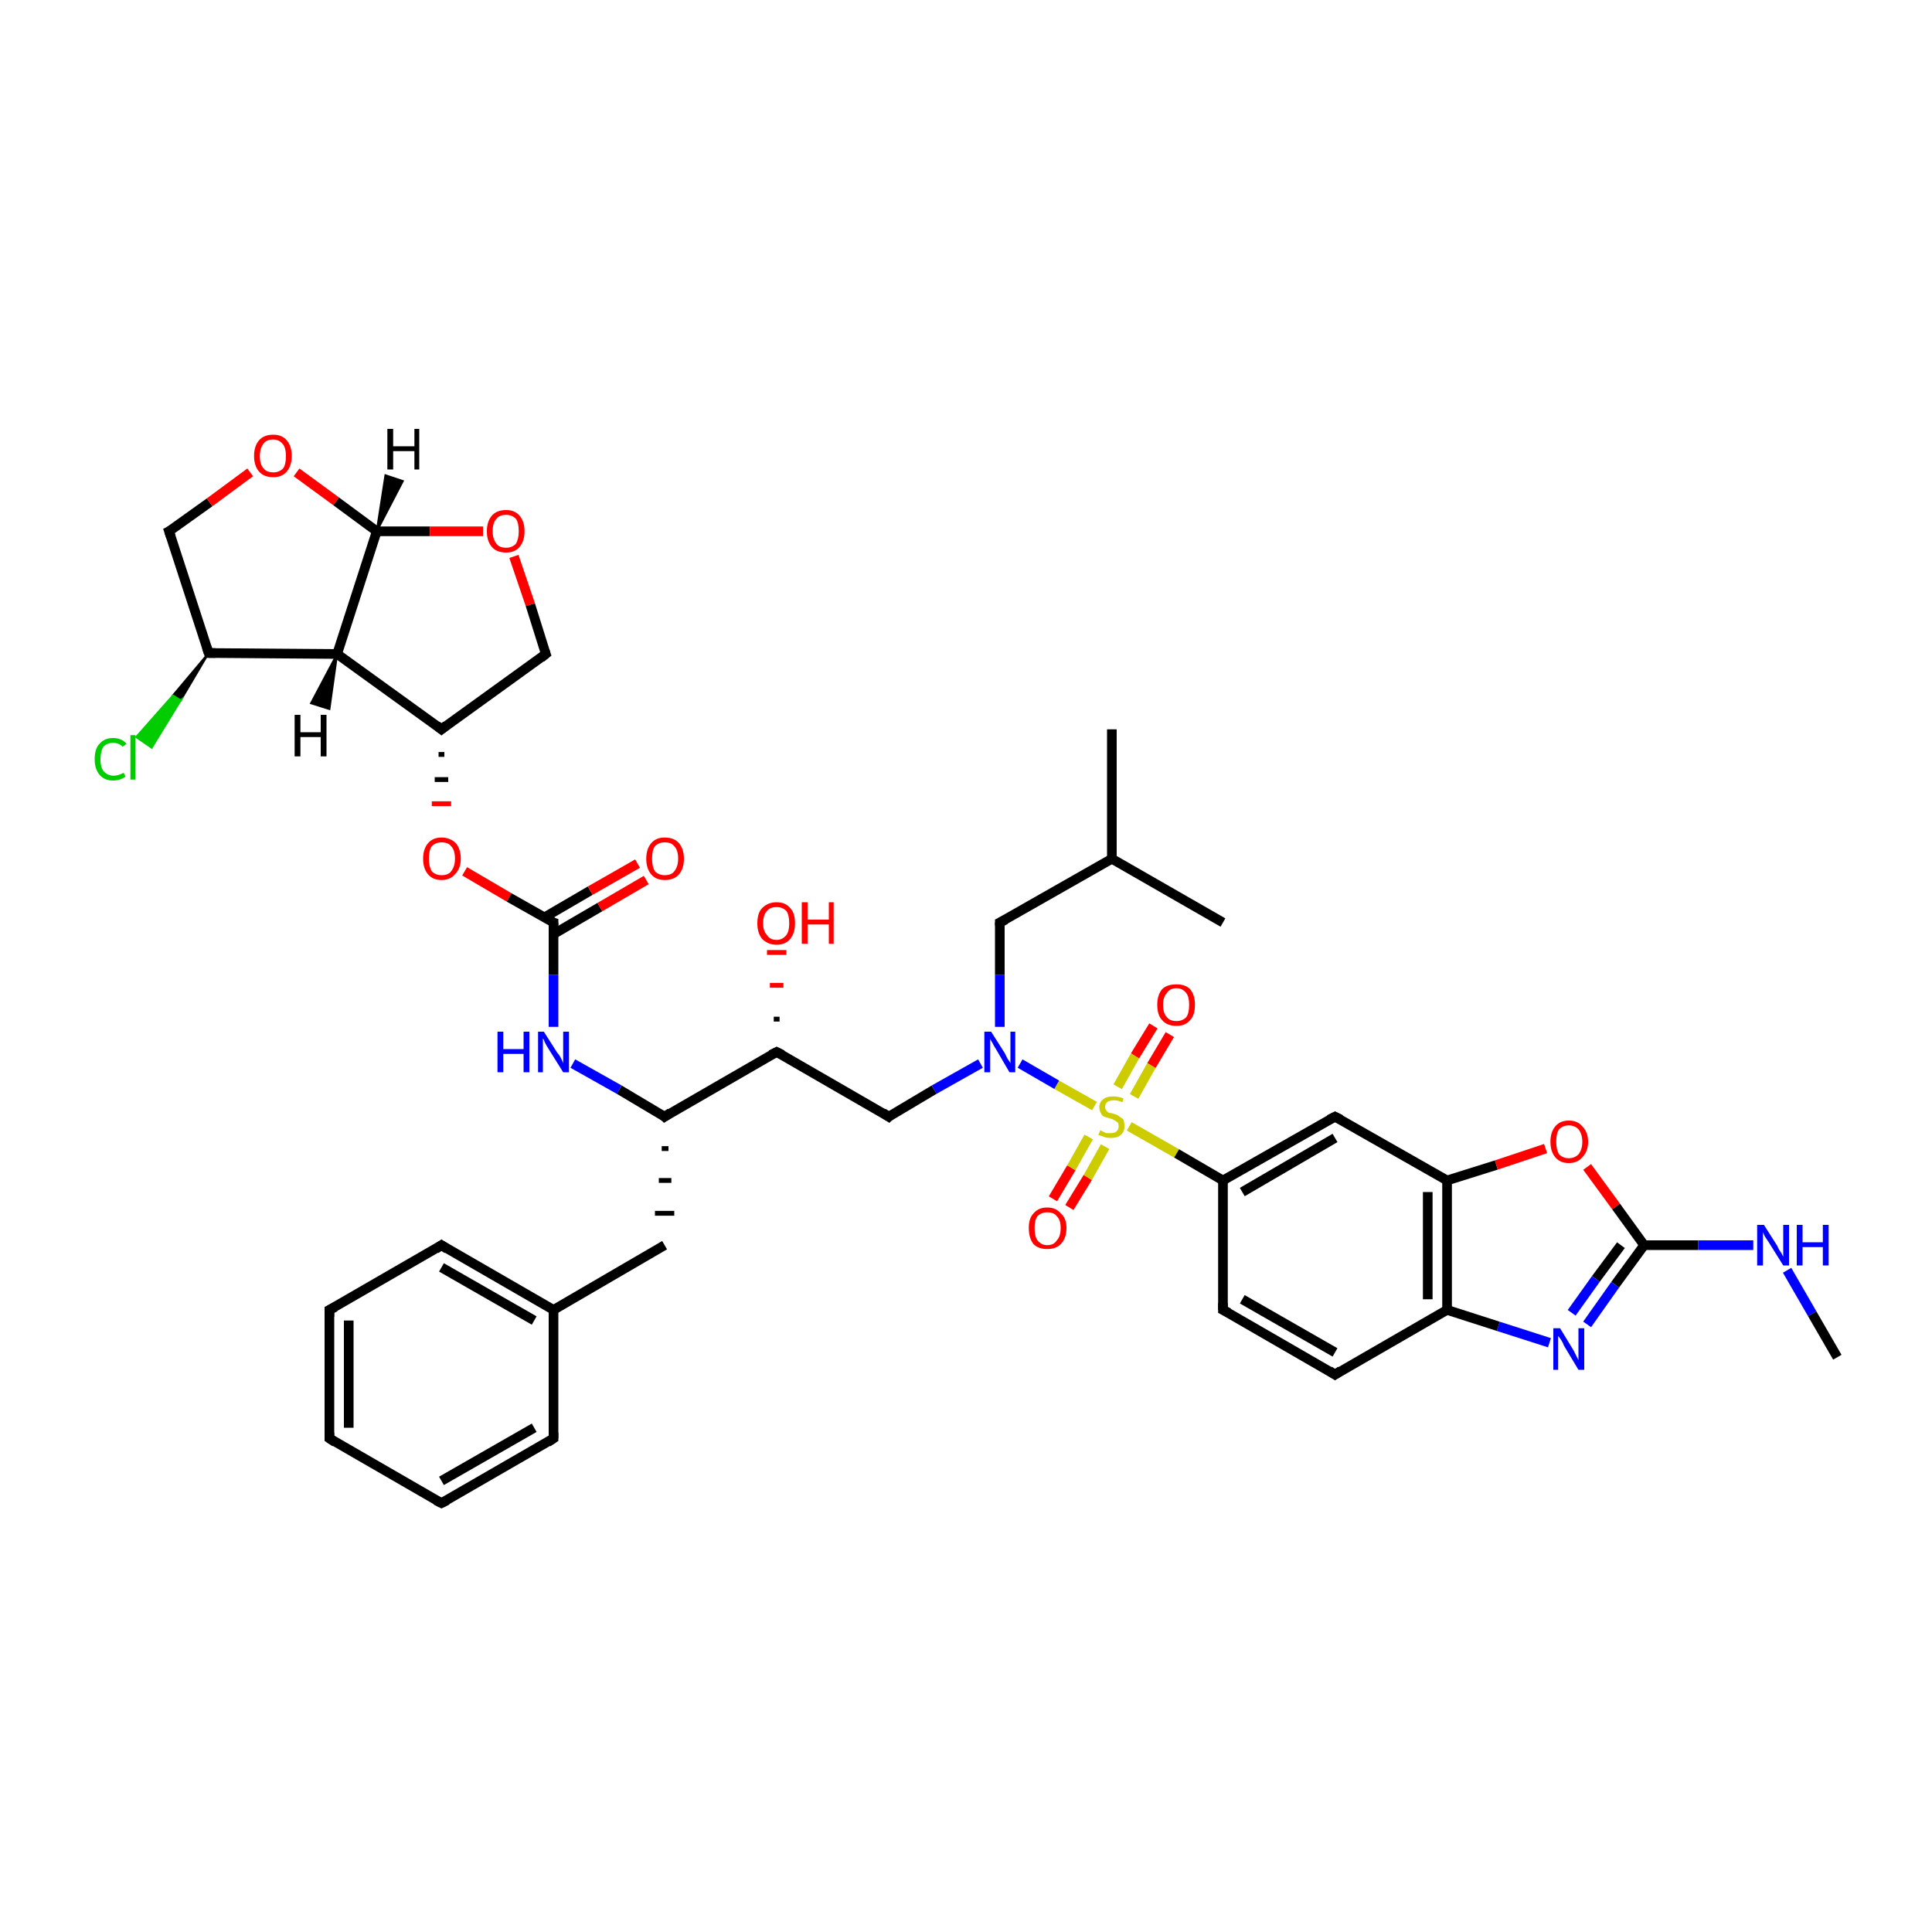 <?xml version='1.0' encoding='iso-8859-1'?>
<svg version='1.1' baseProfile='full'
              xmlns='http://www.w3.org/2000/svg'
                      xmlns:rdkit='http://www.rdkit.org/xml'
                      xmlns:xlink='http://www.w3.org/1999/xlink'
                  xml:space='preserve'
width='200px' height='200px' viewBox='0 0 200 200'>
<!-- END OF HEADER -->
<rect style='opacity:1.0;fill:#FFFFFF;stroke:none' width='200.0' height='200.0' x='0.0' y='0.0'> </rect>
<path class='bond-0 atom-0 atom-1' d='M 34.9,67.7 L 21.6,67.6' style='fill:none;fill-rule:evenodd;stroke:#000000;stroke-width:1.0px;stroke-linecap:butt;stroke-linejoin:miter;stroke-opacity:1' />
<path class='bond-1 atom-0 atom-5' d='M 34.9,67.7 L 39.0,55.0' style='fill:none;fill-rule:evenodd;stroke:#000000;stroke-width:1.0px;stroke-linecap:butt;stroke-linejoin:miter;stroke-opacity:1' />
<path class='bond-2 atom-0 atom-8' d='M 34.9,67.7 L 45.7,75.5' style='fill:none;fill-rule:evenodd;stroke:#000000;stroke-width:1.0px;stroke-linecap:butt;stroke-linejoin:miter;stroke-opacity:1' />
<path class='bond-3 atom-1 atom-2' d='M 21.6,67.6 L 18.7,72.5 L 17.9,72.0 Z' style='fill:#000000;fill-rule:evenodd;fill-opacity:1;stroke:#000000;stroke-width:0.2px;stroke-linecap:butt;stroke-linejoin:miter;stroke-miterlimit:10;stroke-opacity:1;' />
<path class='bond-3 atom-1 atom-2' d='M 18.7,72.5 L 14.1,76.3 L 15.7,77.4 Z' style='fill:#00CC00;fill-rule:evenodd;fill-opacity:1;stroke:#00CC00;stroke-width:0.2px;stroke-linecap:butt;stroke-linejoin:miter;stroke-miterlimit:10;stroke-opacity:1;' />
<path class='bond-3 atom-1 atom-2' d='M 18.7,72.5 L 17.9,72.0 L 14.1,76.3 Z' style='fill:#00CC00;fill-rule:evenodd;fill-opacity:1;stroke:#00CC00;stroke-width:0.2px;stroke-linecap:butt;stroke-linejoin:miter;stroke-miterlimit:10;stroke-opacity:1;' />
<path class='bond-4 atom-1 atom-3' d='M 21.6,67.6 L 17.5,55.0' style='fill:none;fill-rule:evenodd;stroke:#000000;stroke-width:1.0px;stroke-linecap:butt;stroke-linejoin:miter;stroke-opacity:1' />
<path class='bond-5 atom-3 atom-4' d='M 17.5,55.0 L 21.7,52.0' style='fill:none;fill-rule:evenodd;stroke:#000000;stroke-width:1.0px;stroke-linecap:butt;stroke-linejoin:miter;stroke-opacity:1' />
<path class='bond-5 atom-3 atom-4' d='M 21.7,52.0 L 25.9,48.9' style='fill:none;fill-rule:evenodd;stroke:#FF0000;stroke-width:1.0px;stroke-linecap:butt;stroke-linejoin:miter;stroke-opacity:1' />
<path class='bond-6 atom-4 atom-5' d='M 30.7,48.9 L 34.8,51.9' style='fill:none;fill-rule:evenodd;stroke:#FF0000;stroke-width:1.0px;stroke-linecap:butt;stroke-linejoin:miter;stroke-opacity:1' />
<path class='bond-6 atom-4 atom-5' d='M 34.8,51.9 L 39.0,55.0' style='fill:none;fill-rule:evenodd;stroke:#000000;stroke-width:1.0px;stroke-linecap:butt;stroke-linejoin:miter;stroke-opacity:1' />
<path class='bond-7 atom-5 atom-6' d='M 39.0,55.0 L 44.5,55.0' style='fill:none;fill-rule:evenodd;stroke:#000000;stroke-width:1.0px;stroke-linecap:butt;stroke-linejoin:miter;stroke-opacity:1' />
<path class='bond-7 atom-5 atom-6' d='M 44.5,55.0 L 50.0,55.0' style='fill:none;fill-rule:evenodd;stroke:#FF0000;stroke-width:1.0px;stroke-linecap:butt;stroke-linejoin:miter;stroke-opacity:1' />
<path class='bond-8 atom-6 atom-7' d='M 53.2,57.6 L 54.9,62.6' style='fill:none;fill-rule:evenodd;stroke:#FF0000;stroke-width:1.0px;stroke-linecap:butt;stroke-linejoin:miter;stroke-opacity:1' />
<path class='bond-8 atom-6 atom-7' d='M 54.9,62.6 L 56.5,67.7' style='fill:none;fill-rule:evenodd;stroke:#000000;stroke-width:1.0px;stroke-linecap:butt;stroke-linejoin:miter;stroke-opacity:1' />
<path class='bond-9 atom-7 atom-8' d='M 56.5,67.7 L 45.7,75.5' style='fill:none;fill-rule:evenodd;stroke:#000000;stroke-width:1.0px;stroke-linecap:butt;stroke-linejoin:miter;stroke-opacity:1' />
<path class='bond-10 atom-8 atom-9' d='M 45.4,78.1 L 46.0,78.1' style='fill:none;fill-rule:evenodd;stroke:#000000;stroke-width:0.5px;stroke-linecap:butt;stroke-linejoin:miter;stroke-opacity:1' />
<path class='bond-10 atom-8 atom-9' d='M 45.0,80.7 L 46.4,80.7' style='fill:none;fill-rule:evenodd;stroke:#000000;stroke-width:0.5px;stroke-linecap:butt;stroke-linejoin:miter;stroke-opacity:1' />
<path class='bond-10 atom-8 atom-9' d='M 44.7,83.2 L 46.7,83.2' style='fill:none;fill-rule:evenodd;stroke:#FF0000;stroke-width:0.5px;stroke-linecap:butt;stroke-linejoin:miter;stroke-opacity:1' />
<path class='bond-11 atom-9 atom-10' d='M 48.1,90.2 L 52.7,92.9' style='fill:none;fill-rule:evenodd;stroke:#FF0000;stroke-width:1.0px;stroke-linecap:butt;stroke-linejoin:miter;stroke-opacity:1' />
<path class='bond-11 atom-9 atom-10' d='M 52.7,92.9 L 57.3,95.5' style='fill:none;fill-rule:evenodd;stroke:#000000;stroke-width:1.0px;stroke-linecap:butt;stroke-linejoin:miter;stroke-opacity:1' />
<path class='bond-12 atom-10 atom-11' d='M 57.3,96.7 L 62.1,93.9' style='fill:none;fill-rule:evenodd;stroke:#000000;stroke-width:1.0px;stroke-linecap:butt;stroke-linejoin:miter;stroke-opacity:1' />
<path class='bond-12 atom-10 atom-11' d='M 62.1,93.9 L 66.9,91.1' style='fill:none;fill-rule:evenodd;stroke:#FF0000;stroke-width:1.0px;stroke-linecap:butt;stroke-linejoin:miter;stroke-opacity:1' />
<path class='bond-12 atom-10 atom-11' d='M 56.3,95.0 L 61.1,92.2' style='fill:none;fill-rule:evenodd;stroke:#000000;stroke-width:1.0px;stroke-linecap:butt;stroke-linejoin:miter;stroke-opacity:1' />
<path class='bond-12 atom-10 atom-11' d='M 61.1,92.2 L 66.0,89.4' style='fill:none;fill-rule:evenodd;stroke:#FF0000;stroke-width:1.0px;stroke-linecap:butt;stroke-linejoin:miter;stroke-opacity:1' />
<path class='bond-13 atom-10 atom-12' d='M 57.3,95.5 L 57.3,100.9' style='fill:none;fill-rule:evenodd;stroke:#000000;stroke-width:1.0px;stroke-linecap:butt;stroke-linejoin:miter;stroke-opacity:1' />
<path class='bond-13 atom-10 atom-12' d='M 57.3,100.9 L 57.3,106.3' style='fill:none;fill-rule:evenodd;stroke:#0000FF;stroke-width:1.0px;stroke-linecap:butt;stroke-linejoin:miter;stroke-opacity:1' />
<path class='bond-14 atom-12 atom-13' d='M 59.3,110.1 L 64.1,112.8' style='fill:none;fill-rule:evenodd;stroke:#0000FF;stroke-width:1.0px;stroke-linecap:butt;stroke-linejoin:miter;stroke-opacity:1' />
<path class='bond-14 atom-12 atom-13' d='M 64.1,112.8 L 68.8,115.6' style='fill:none;fill-rule:evenodd;stroke:#000000;stroke-width:1.0px;stroke-linecap:butt;stroke-linejoin:miter;stroke-opacity:1' />
<path class='bond-15 atom-13 atom-14' d='M 68.5,118.9 L 69.2,118.9' style='fill:none;fill-rule:evenodd;stroke:#000000;stroke-width:0.5px;stroke-linecap:butt;stroke-linejoin:miter;stroke-opacity:1' />
<path class='bond-15 atom-13 atom-14' d='M 68.2,122.2 L 69.5,122.2' style='fill:none;fill-rule:evenodd;stroke:#000000;stroke-width:0.5px;stroke-linecap:butt;stroke-linejoin:miter;stroke-opacity:1' />
<path class='bond-15 atom-13 atom-14' d='M 67.8,125.6 L 69.8,125.6' style='fill:none;fill-rule:evenodd;stroke:#000000;stroke-width:0.5px;stroke-linecap:butt;stroke-linejoin:miter;stroke-opacity:1' />
<path class='bond-16 atom-13 atom-21' d='M 68.8,115.6 L 80.4,108.9' style='fill:none;fill-rule:evenodd;stroke:#000000;stroke-width:1.0px;stroke-linecap:butt;stroke-linejoin:miter;stroke-opacity:1' />
<path class='bond-17 atom-14 atom-15' d='M 68.8,128.9 L 57.3,135.6' style='fill:none;fill-rule:evenodd;stroke:#000000;stroke-width:1.0px;stroke-linecap:butt;stroke-linejoin:miter;stroke-opacity:1' />
<path class='bond-18 atom-15 atom-16' d='M 57.3,135.6 L 45.7,128.9' style='fill:none;fill-rule:evenodd;stroke:#000000;stroke-width:1.0px;stroke-linecap:butt;stroke-linejoin:miter;stroke-opacity:1' />
<path class='bond-18 atom-15 atom-16' d='M 55.3,136.7 L 45.7,131.2' style='fill:none;fill-rule:evenodd;stroke:#000000;stroke-width:1.0px;stroke-linecap:butt;stroke-linejoin:miter;stroke-opacity:1' />
<path class='bond-19 atom-15 atom-20' d='M 57.3,135.6 L 57.3,148.9' style='fill:none;fill-rule:evenodd;stroke:#000000;stroke-width:1.0px;stroke-linecap:butt;stroke-linejoin:miter;stroke-opacity:1' />
<path class='bond-20 atom-16 atom-17' d='M 45.7,128.9 L 34.1,135.6' style='fill:none;fill-rule:evenodd;stroke:#000000;stroke-width:1.0px;stroke-linecap:butt;stroke-linejoin:miter;stroke-opacity:1' />
<path class='bond-21 atom-17 atom-18' d='M 34.1,135.6 L 34.1,148.9' style='fill:none;fill-rule:evenodd;stroke:#000000;stroke-width:1.0px;stroke-linecap:butt;stroke-linejoin:miter;stroke-opacity:1' />
<path class='bond-21 atom-17 atom-18' d='M 36.1,136.7 L 36.1,147.8' style='fill:none;fill-rule:evenodd;stroke:#000000;stroke-width:1.0px;stroke-linecap:butt;stroke-linejoin:miter;stroke-opacity:1' />
<path class='bond-22 atom-18 atom-19' d='M 34.1,148.9 L 45.7,155.6' style='fill:none;fill-rule:evenodd;stroke:#000000;stroke-width:1.0px;stroke-linecap:butt;stroke-linejoin:miter;stroke-opacity:1' />
<path class='bond-23 atom-19 atom-20' d='M 45.7,155.6 L 57.3,148.9' style='fill:none;fill-rule:evenodd;stroke:#000000;stroke-width:1.0px;stroke-linecap:butt;stroke-linejoin:miter;stroke-opacity:1' />
<path class='bond-23 atom-19 atom-20' d='M 45.7,153.3 L 55.3,147.8' style='fill:none;fill-rule:evenodd;stroke:#000000;stroke-width:1.0px;stroke-linecap:butt;stroke-linejoin:miter;stroke-opacity:1' />
<path class='bond-24 atom-21 atom-22' d='M 80.1,105.5 L 80.7,105.5' style='fill:none;fill-rule:evenodd;stroke:#000000;stroke-width:0.5px;stroke-linecap:butt;stroke-linejoin:miter;stroke-opacity:1' />
<path class='bond-24 atom-21 atom-22' d='M 79.7,102.0 L 81.1,102.0' style='fill:none;fill-rule:evenodd;stroke:#FF0000;stroke-width:0.5px;stroke-linecap:butt;stroke-linejoin:miter;stroke-opacity:1' />
<path class='bond-24 atom-21 atom-22' d='M 79.4,98.6 L 81.4,98.6' style='fill:none;fill-rule:evenodd;stroke:#FF0000;stroke-width:0.5px;stroke-linecap:butt;stroke-linejoin:miter;stroke-opacity:1' />
<path class='bond-25 atom-21 atom-23' d='M 80.4,108.9 L 92.0,115.6' style='fill:none;fill-rule:evenodd;stroke:#000000;stroke-width:1.0px;stroke-linecap:butt;stroke-linejoin:miter;stroke-opacity:1' />
<path class='bond-26 atom-23 atom-24' d='M 92.0,115.6 L 96.7,112.8' style='fill:none;fill-rule:evenodd;stroke:#000000;stroke-width:1.0px;stroke-linecap:butt;stroke-linejoin:miter;stroke-opacity:1' />
<path class='bond-26 atom-23 atom-24' d='M 96.7,112.8 L 101.5,110.1' style='fill:none;fill-rule:evenodd;stroke:#0000FF;stroke-width:1.0px;stroke-linecap:butt;stroke-linejoin:miter;stroke-opacity:1' />
<path class='bond-27 atom-24 atom-25' d='M 103.5,106.3 L 103.5,100.9' style='fill:none;fill-rule:evenodd;stroke:#0000FF;stroke-width:1.0px;stroke-linecap:butt;stroke-linejoin:miter;stroke-opacity:1' />
<path class='bond-27 atom-24 atom-25' d='M 103.5,100.9 L 103.5,95.5' style='fill:none;fill-rule:evenodd;stroke:#000000;stroke-width:1.0px;stroke-linecap:butt;stroke-linejoin:miter;stroke-opacity:1' />
<path class='bond-28 atom-24 atom-29' d='M 105.6,110.1 L 109.4,112.3' style='fill:none;fill-rule:evenodd;stroke:#0000FF;stroke-width:1.0px;stroke-linecap:butt;stroke-linejoin:miter;stroke-opacity:1' />
<path class='bond-28 atom-24 atom-29' d='M 109.4,112.3 L 113.3,114.5' style='fill:none;fill-rule:evenodd;stroke:#CCCC00;stroke-width:1.0px;stroke-linecap:butt;stroke-linejoin:miter;stroke-opacity:1' />
<path class='bond-29 atom-25 atom-26' d='M 103.5,95.5 L 115.1,88.9' style='fill:none;fill-rule:evenodd;stroke:#000000;stroke-width:1.0px;stroke-linecap:butt;stroke-linejoin:miter;stroke-opacity:1' />
<path class='bond-30 atom-26 atom-27' d='M 115.1,88.9 L 115.1,75.5' style='fill:none;fill-rule:evenodd;stroke:#000000;stroke-width:1.0px;stroke-linecap:butt;stroke-linejoin:miter;stroke-opacity:1' />
<path class='bond-31 atom-26 atom-28' d='M 115.1,88.9 L 126.6,95.5' style='fill:none;fill-rule:evenodd;stroke:#000000;stroke-width:1.0px;stroke-linecap:butt;stroke-linejoin:miter;stroke-opacity:1' />
<path class='bond-32 atom-29 atom-30' d='M 112.7,117.7 L 110.9,120.9' style='fill:none;fill-rule:evenodd;stroke:#CCCC00;stroke-width:1.0px;stroke-linecap:butt;stroke-linejoin:miter;stroke-opacity:1' />
<path class='bond-32 atom-29 atom-30' d='M 110.9,120.9 L 109.0,124.1' style='fill:none;fill-rule:evenodd;stroke:#FF0000;stroke-width:1.0px;stroke-linecap:butt;stroke-linejoin:miter;stroke-opacity:1' />
<path class='bond-32 atom-29 atom-30' d='M 114.4,118.7 L 112.6,121.9' style='fill:none;fill-rule:evenodd;stroke:#CCCC00;stroke-width:1.0px;stroke-linecap:butt;stroke-linejoin:miter;stroke-opacity:1' />
<path class='bond-32 atom-29 atom-30' d='M 112.6,121.9 L 110.7,125.0' style='fill:none;fill-rule:evenodd;stroke:#FF0000;stroke-width:1.0px;stroke-linecap:butt;stroke-linejoin:miter;stroke-opacity:1' />
<path class='bond-33 atom-29 atom-31' d='M 117.4,113.5 L 119.2,110.3' style='fill:none;fill-rule:evenodd;stroke:#CCCC00;stroke-width:1.0px;stroke-linecap:butt;stroke-linejoin:miter;stroke-opacity:1' />
<path class='bond-33 atom-29 atom-31' d='M 119.2,110.3 L 121.1,107.1' style='fill:none;fill-rule:evenodd;stroke:#FF0000;stroke-width:1.0px;stroke-linecap:butt;stroke-linejoin:miter;stroke-opacity:1' />
<path class='bond-33 atom-29 atom-31' d='M 115.7,112.5 L 117.5,109.3' style='fill:none;fill-rule:evenodd;stroke:#CCCC00;stroke-width:1.0px;stroke-linecap:butt;stroke-linejoin:miter;stroke-opacity:1' />
<path class='bond-33 atom-29 atom-31' d='M 117.5,109.3 L 119.4,106.2' style='fill:none;fill-rule:evenodd;stroke:#FF0000;stroke-width:1.0px;stroke-linecap:butt;stroke-linejoin:miter;stroke-opacity:1' />
<path class='bond-34 atom-29 atom-32' d='M 116.9,116.6 L 121.8,119.4' style='fill:none;fill-rule:evenodd;stroke:#CCCC00;stroke-width:1.0px;stroke-linecap:butt;stroke-linejoin:miter;stroke-opacity:1' />
<path class='bond-34 atom-29 atom-32' d='M 121.8,119.4 L 126.6,122.2' style='fill:none;fill-rule:evenodd;stroke:#000000;stroke-width:1.0px;stroke-linecap:butt;stroke-linejoin:miter;stroke-opacity:1' />
<path class='bond-35 atom-32 atom-33' d='M 126.6,122.2 L 138.2,115.6' style='fill:none;fill-rule:evenodd;stroke:#000000;stroke-width:1.0px;stroke-linecap:butt;stroke-linejoin:miter;stroke-opacity:1' />
<path class='bond-35 atom-32 atom-33' d='M 128.6,123.4 L 138.2,117.8' style='fill:none;fill-rule:evenodd;stroke:#000000;stroke-width:1.0px;stroke-linecap:butt;stroke-linejoin:miter;stroke-opacity:1' />
<path class='bond-36 atom-32 atom-42' d='M 126.6,122.2 L 126.6,135.6' style='fill:none;fill-rule:evenodd;stroke:#000000;stroke-width:1.0px;stroke-linecap:butt;stroke-linejoin:miter;stroke-opacity:1' />
<path class='bond-37 atom-33 atom-34' d='M 138.2,115.6 L 149.8,122.2' style='fill:none;fill-rule:evenodd;stroke:#000000;stroke-width:1.0px;stroke-linecap:butt;stroke-linejoin:miter;stroke-opacity:1' />
<path class='bond-38 atom-34 atom-35' d='M 149.8,122.2 L 154.9,120.6' style='fill:none;fill-rule:evenodd;stroke:#000000;stroke-width:1.0px;stroke-linecap:butt;stroke-linejoin:miter;stroke-opacity:1' />
<path class='bond-38 atom-34 atom-35' d='M 154.9,120.6 L 160.0,118.9' style='fill:none;fill-rule:evenodd;stroke:#FF0000;stroke-width:1.0px;stroke-linecap:butt;stroke-linejoin:miter;stroke-opacity:1' />
<path class='bond-39 atom-34 atom-40' d='M 149.8,122.2 L 149.8,135.6' style='fill:none;fill-rule:evenodd;stroke:#000000;stroke-width:1.0px;stroke-linecap:butt;stroke-linejoin:miter;stroke-opacity:1' />
<path class='bond-39 atom-34 atom-40' d='M 147.8,123.4 L 147.8,134.5' style='fill:none;fill-rule:evenodd;stroke:#000000;stroke-width:1.0px;stroke-linecap:butt;stroke-linejoin:miter;stroke-opacity:1' />
<path class='bond-40 atom-35 atom-36' d='M 164.3,120.8 L 167.3,124.9' style='fill:none;fill-rule:evenodd;stroke:#FF0000;stroke-width:1.0px;stroke-linecap:butt;stroke-linejoin:miter;stroke-opacity:1' />
<path class='bond-40 atom-35 atom-36' d='M 167.3,124.9 L 170.2,128.9' style='fill:none;fill-rule:evenodd;stroke:#000000;stroke-width:1.0px;stroke-linecap:butt;stroke-linejoin:miter;stroke-opacity:1' />
<path class='bond-41 atom-36 atom-37' d='M 170.2,128.9 L 175.8,128.9' style='fill:none;fill-rule:evenodd;stroke:#000000;stroke-width:1.0px;stroke-linecap:butt;stroke-linejoin:miter;stroke-opacity:1' />
<path class='bond-41 atom-36 atom-37' d='M 175.8,128.9 L 181.5,128.9' style='fill:none;fill-rule:evenodd;stroke:#0000FF;stroke-width:1.0px;stroke-linecap:butt;stroke-linejoin:miter;stroke-opacity:1' />
<path class='bond-42 atom-36 atom-39' d='M 170.2,128.9 L 167.2,133.0' style='fill:none;fill-rule:evenodd;stroke:#000000;stroke-width:1.0px;stroke-linecap:butt;stroke-linejoin:miter;stroke-opacity:1' />
<path class='bond-42 atom-36 atom-39' d='M 167.2,133.0 L 164.3,137.1' style='fill:none;fill-rule:evenodd;stroke:#0000FF;stroke-width:1.0px;stroke-linecap:butt;stroke-linejoin:miter;stroke-opacity:1' />
<path class='bond-42 atom-36 atom-39' d='M 167.8,128.9 L 165.2,132.4' style='fill:none;fill-rule:evenodd;stroke:#000000;stroke-width:1.0px;stroke-linecap:butt;stroke-linejoin:miter;stroke-opacity:1' />
<path class='bond-42 atom-36 atom-39' d='M 165.2,132.4 L 162.7,135.9' style='fill:none;fill-rule:evenodd;stroke:#0000FF;stroke-width:1.0px;stroke-linecap:butt;stroke-linejoin:miter;stroke-opacity:1' />
<path class='bond-43 atom-37 atom-38' d='M 185.0,131.5 L 187.6,136.0' style='fill:none;fill-rule:evenodd;stroke:#0000FF;stroke-width:1.0px;stroke-linecap:butt;stroke-linejoin:miter;stroke-opacity:1' />
<path class='bond-43 atom-37 atom-38' d='M 187.6,136.0 L 190.2,140.5' style='fill:none;fill-rule:evenodd;stroke:#000000;stroke-width:1.0px;stroke-linecap:butt;stroke-linejoin:miter;stroke-opacity:1' />
<path class='bond-44 atom-39 atom-40' d='M 160.4,139.0 L 155.1,137.3' style='fill:none;fill-rule:evenodd;stroke:#0000FF;stroke-width:1.0px;stroke-linecap:butt;stroke-linejoin:miter;stroke-opacity:1' />
<path class='bond-44 atom-39 atom-40' d='M 155.1,137.3 L 149.8,135.6' style='fill:none;fill-rule:evenodd;stroke:#000000;stroke-width:1.0px;stroke-linecap:butt;stroke-linejoin:miter;stroke-opacity:1' />
<path class='bond-45 atom-40 atom-41' d='M 149.8,135.6 L 138.2,142.3' style='fill:none;fill-rule:evenodd;stroke:#000000;stroke-width:1.0px;stroke-linecap:butt;stroke-linejoin:miter;stroke-opacity:1' />
<path class='bond-46 atom-41 atom-42' d='M 138.2,142.3 L 126.6,135.6' style='fill:none;fill-rule:evenodd;stroke:#000000;stroke-width:1.0px;stroke-linecap:butt;stroke-linejoin:miter;stroke-opacity:1' />
<path class='bond-46 atom-41 atom-42' d='M 138.2,140.0 L 128.6,134.5' style='fill:none;fill-rule:evenodd;stroke:#000000;stroke-width:1.0px;stroke-linecap:butt;stroke-linejoin:miter;stroke-opacity:1' />
<path class='bond-47 atom-0 atom-43' d='M 34.9,67.7 L 34.1,73.4 L 32.2,72.8 Z' style='fill:#000000;fill-rule:evenodd;fill-opacity:1;stroke:#000000;stroke-width:0.2px;stroke-linecap:butt;stroke-linejoin:miter;stroke-miterlimit:10;stroke-opacity:1;' />
<path class='bond-48 atom-5 atom-44' d='M 39.0,55.0 L 39.9,49.2 L 41.7,49.8 Z' style='fill:#000000;fill-rule:evenodd;fill-opacity:1;stroke:#000000;stroke-width:0.2px;stroke-linecap:butt;stroke-linejoin:miter;stroke-miterlimit:10;stroke-opacity:1;' />
<path d='M 22.3,67.6 L 21.6,67.6 L 21.4,67.0' style='fill:none;stroke:#000000;stroke-width:1.0px;stroke-linecap:butt;stroke-linejoin:miter;stroke-miterlimit:10;stroke-opacity:1;' />
<path d='M 17.7,55.6 L 17.5,55.0 L 17.7,54.9' style='fill:none;stroke:#000000;stroke-width:1.0px;stroke-linecap:butt;stroke-linejoin:miter;stroke-miterlimit:10;stroke-opacity:1;' />
<path d='M 56.4,67.4 L 56.5,67.7 L 56.0,68.1' style='fill:none;stroke:#000000;stroke-width:1.0px;stroke-linecap:butt;stroke-linejoin:miter;stroke-miterlimit:10;stroke-opacity:1;' />
<path d='M 45.2,75.1 L 45.7,75.5 L 46.2,75.1' style='fill:none;stroke:#000000;stroke-width:1.0px;stroke-linecap:butt;stroke-linejoin:miter;stroke-miterlimit:10;stroke-opacity:1;' />
<path d='M 57.0,95.4 L 57.3,95.5 L 57.3,95.8' style='fill:none;stroke:#000000;stroke-width:1.0px;stroke-linecap:butt;stroke-linejoin:miter;stroke-miterlimit:10;stroke-opacity:1;' />
<path d='M 68.6,115.4 L 68.8,115.6 L 69.4,115.2' style='fill:none;stroke:#000000;stroke-width:1.0px;stroke-linecap:butt;stroke-linejoin:miter;stroke-miterlimit:10;stroke-opacity:1;' />
<path d='M 46.3,129.3 L 45.7,128.9 L 45.1,129.3' style='fill:none;stroke:#000000;stroke-width:1.0px;stroke-linecap:butt;stroke-linejoin:miter;stroke-miterlimit:10;stroke-opacity:1;' />
<path d='M 34.7,135.3 L 34.1,135.6 L 34.1,136.3' style='fill:none;stroke:#000000;stroke-width:1.0px;stroke-linecap:butt;stroke-linejoin:miter;stroke-miterlimit:10;stroke-opacity:1;' />
<path d='M 34.1,148.3 L 34.1,148.9 L 34.7,149.3' style='fill:none;stroke:#000000;stroke-width:1.0px;stroke-linecap:butt;stroke-linejoin:miter;stroke-miterlimit:10;stroke-opacity:1;' />
<path d='M 45.1,155.3 L 45.7,155.6 L 46.3,155.3' style='fill:none;stroke:#000000;stroke-width:1.0px;stroke-linecap:butt;stroke-linejoin:miter;stroke-miterlimit:10;stroke-opacity:1;' />
<path d='M 57.3,148.3 L 57.3,148.9 L 56.7,149.3' style='fill:none;stroke:#000000;stroke-width:1.0px;stroke-linecap:butt;stroke-linejoin:miter;stroke-miterlimit:10;stroke-opacity:1;' />
<path d='M 79.8,109.2 L 80.4,108.9 L 81.0,109.2' style='fill:none;stroke:#000000;stroke-width:1.0px;stroke-linecap:butt;stroke-linejoin:miter;stroke-miterlimit:10;stroke-opacity:1;' />
<path d='M 91.4,115.2 L 92.0,115.6 L 92.2,115.4' style='fill:none;stroke:#000000;stroke-width:1.0px;stroke-linecap:butt;stroke-linejoin:miter;stroke-miterlimit:10;stroke-opacity:1;' />
<path d='M 103.5,95.8 L 103.5,95.5 L 104.1,95.2' style='fill:none;stroke:#000000;stroke-width:1.0px;stroke-linecap:butt;stroke-linejoin:miter;stroke-miterlimit:10;stroke-opacity:1;' />
<path d='M 137.6,115.9 L 138.2,115.6 L 138.8,115.9' style='fill:none;stroke:#000000;stroke-width:1.0px;stroke-linecap:butt;stroke-linejoin:miter;stroke-miterlimit:10;stroke-opacity:1;' />
<path d='M 138.8,141.9 L 138.2,142.3 L 137.6,141.9' style='fill:none;stroke:#000000;stroke-width:1.0px;stroke-linecap:butt;stroke-linejoin:miter;stroke-miterlimit:10;stroke-opacity:1;' />
<path d='M 126.6,134.9 L 126.6,135.6 L 127.2,135.9' style='fill:none;stroke:#000000;stroke-width:1.0px;stroke-linecap:butt;stroke-linejoin:miter;stroke-miterlimit:10;stroke-opacity:1;' />
<path class='atom-2' d='M 9.8 78.6
Q 9.8 77.5, 10.3 77.0
Q 10.8 76.4, 11.7 76.4
Q 12.6 76.4, 13.1 77.0
L 12.7 77.3
Q 12.3 76.9, 11.7 76.9
Q 11.1 76.9, 10.7 77.3
Q 10.4 77.8, 10.4 78.6
Q 10.4 79.4, 10.7 79.8
Q 11.1 80.3, 11.8 80.3
Q 12.2 80.3, 12.8 80.0
L 13.0 80.4
Q 12.7 80.6, 12.4 80.7
Q 12.1 80.8, 11.7 80.8
Q 10.8 80.8, 10.3 80.2
Q 9.8 79.6, 9.8 78.6
' fill='#00CC00'/>
<path class='atom-2' d='M 13.5 76.1
L 14.0 76.1
L 14.0 80.7
L 13.5 80.7
L 13.5 76.1
' fill='#00CC00'/>
<path class='atom-4' d='M 26.3 47.2
Q 26.3 46.2, 26.8 45.6
Q 27.3 45.0, 28.3 45.0
Q 29.2 45.0, 29.7 45.6
Q 30.2 46.2, 30.2 47.2
Q 30.2 48.2, 29.7 48.8
Q 29.2 49.4, 28.3 49.4
Q 27.3 49.4, 26.8 48.8
Q 26.3 48.2, 26.3 47.2
M 28.3 48.9
Q 28.9 48.9, 29.3 48.5
Q 29.6 48.1, 29.6 47.2
Q 29.6 46.4, 29.3 46.0
Q 28.9 45.5, 28.3 45.5
Q 27.6 45.5, 27.3 45.9
Q 26.9 46.4, 26.9 47.2
Q 26.9 48.1, 27.3 48.5
Q 27.6 48.9, 28.3 48.9
' fill='#FF0000'/>
<path class='atom-6' d='M 50.4 55.0
Q 50.4 54.0, 50.9 53.4
Q 51.4 52.8, 52.4 52.8
Q 53.3 52.8, 53.8 53.4
Q 54.3 54.0, 54.3 55.0
Q 54.3 56.0, 53.8 56.6
Q 53.3 57.2, 52.4 57.2
Q 51.4 57.2, 50.9 56.6
Q 50.4 56.0, 50.4 55.0
M 52.4 56.7
Q 53.0 56.7, 53.4 56.3
Q 53.7 55.8, 53.7 55.0
Q 53.7 54.1, 53.4 53.7
Q 53.0 53.3, 52.4 53.3
Q 51.7 53.3, 51.4 53.7
Q 51.0 54.1, 51.0 55.0
Q 51.0 55.8, 51.4 56.3
Q 51.7 56.7, 52.4 56.7
' fill='#FF0000'/>
<path class='atom-9' d='M 43.8 88.9
Q 43.8 87.9, 44.3 87.3
Q 44.8 86.7, 45.7 86.7
Q 46.6 86.7, 47.2 87.3
Q 47.7 87.9, 47.7 88.9
Q 47.7 89.9, 47.1 90.5
Q 46.6 91.1, 45.7 91.1
Q 44.8 91.1, 44.3 90.5
Q 43.8 89.9, 43.8 88.9
M 45.7 90.6
Q 46.4 90.6, 46.7 90.2
Q 47.1 89.7, 47.1 88.9
Q 47.1 88.0, 46.7 87.6
Q 46.4 87.2, 45.7 87.2
Q 45.1 87.2, 44.7 87.6
Q 44.4 88.0, 44.4 88.9
Q 44.4 89.7, 44.7 90.2
Q 45.1 90.6, 45.7 90.6
' fill='#FF0000'/>
<path class='atom-11' d='M 66.9 88.9
Q 66.9 87.9, 67.4 87.3
Q 67.9 86.7, 68.8 86.7
Q 69.8 86.7, 70.3 87.3
Q 70.8 87.9, 70.8 88.9
Q 70.8 89.9, 70.3 90.5
Q 69.8 91.1, 68.8 91.1
Q 67.9 91.1, 67.4 90.5
Q 66.9 89.9, 66.9 88.9
M 68.8 90.6
Q 69.5 90.6, 69.8 90.2
Q 70.2 89.7, 70.2 88.9
Q 70.2 88.0, 69.8 87.6
Q 69.5 87.2, 68.8 87.2
Q 68.2 87.2, 67.8 87.6
Q 67.5 88.0, 67.5 88.9
Q 67.5 89.7, 67.8 90.2
Q 68.2 90.6, 68.8 90.6
' fill='#FF0000'/>
<path class='atom-12' d='M 51.5 106.8
L 52.1 106.8
L 52.1 108.6
L 54.2 108.6
L 54.2 106.8
L 54.8 106.8
L 54.8 111.0
L 54.2 111.0
L 54.2 109.1
L 52.1 109.1
L 52.1 111.0
L 51.5 111.0
L 51.5 106.8
' fill='#0000FF'/>
<path class='atom-12' d='M 56.3 106.8
L 57.7 109.0
Q 57.9 109.2, 58.1 109.6
Q 58.3 110.0, 58.3 110.1
L 58.3 106.8
L 58.9 106.8
L 58.9 111.0
L 58.3 111.0
L 56.8 108.6
Q 56.6 108.3, 56.4 107.9
Q 56.3 107.6, 56.2 107.5
L 56.2 111.0
L 55.7 111.0
L 55.7 106.8
L 56.3 106.8
' fill='#0000FF'/>
<path class='atom-22' d='M 78.4 95.6
Q 78.4 94.5, 78.9 94.0
Q 79.5 93.4, 80.4 93.4
Q 81.3 93.4, 81.8 94.0
Q 82.3 94.5, 82.3 95.6
Q 82.3 96.6, 81.8 97.2
Q 81.3 97.8, 80.4 97.8
Q 79.5 97.8, 78.9 97.2
Q 78.4 96.6, 78.4 95.6
M 80.4 97.3
Q 81.0 97.3, 81.4 96.8
Q 81.7 96.4, 81.7 95.6
Q 81.7 94.7, 81.4 94.3
Q 81.0 93.9, 80.4 93.9
Q 79.7 93.9, 79.4 94.3
Q 79.0 94.7, 79.0 95.6
Q 79.0 96.4, 79.4 96.8
Q 79.7 97.3, 80.4 97.3
' fill='#FF0000'/>
<path class='atom-22' d='M 83.0 93.4
L 83.6 93.4
L 83.6 95.2
L 85.8 95.2
L 85.8 93.4
L 86.3 93.4
L 86.3 97.7
L 85.8 97.7
L 85.8 95.7
L 83.6 95.7
L 83.6 97.7
L 83.0 97.7
L 83.0 93.4
' fill='#FF0000'/>
<path class='atom-24' d='M 102.6 106.8
L 104.0 109.0
Q 104.1 109.2, 104.3 109.6
Q 104.6 110.0, 104.6 110.1
L 104.6 106.8
L 105.1 106.8
L 105.1 111.0
L 104.5 111.0
L 103.1 108.6
Q 102.9 108.3, 102.7 107.9
Q 102.5 107.6, 102.5 107.5
L 102.5 111.0
L 101.9 111.0
L 101.9 106.8
L 102.6 106.8
' fill='#0000FF'/>
<path class='atom-29' d='M 113.9 117.0
Q 113.9 117.0, 114.1 117.1
Q 114.3 117.2, 114.5 117.3
Q 114.8 117.3, 115.0 117.3
Q 115.4 117.3, 115.6 117.1
Q 115.8 116.9, 115.8 116.6
Q 115.8 116.3, 115.7 116.2
Q 115.6 116.1, 115.4 116.0
Q 115.3 115.9, 115.0 115.8
Q 114.6 115.7, 114.3 115.6
Q 114.1 115.5, 114.0 115.3
Q 113.8 115.0, 113.8 114.6
Q 113.8 114.1, 114.2 113.8
Q 114.5 113.5, 115.3 113.5
Q 115.7 113.5, 116.3 113.7
L 116.2 114.1
Q 115.7 113.9, 115.3 113.9
Q 114.9 113.9, 114.6 114.1
Q 114.4 114.3, 114.4 114.6
Q 114.4 114.8, 114.5 114.9
Q 114.6 115.1, 114.8 115.2
Q 115.0 115.2, 115.3 115.3
Q 115.7 115.4, 115.9 115.6
Q 116.1 115.7, 116.3 115.9
Q 116.4 116.2, 116.4 116.6
Q 116.4 117.2, 116.0 117.5
Q 115.7 117.8, 115.0 117.8
Q 114.6 117.8, 114.3 117.7
Q 114.1 117.6, 113.7 117.5
L 113.9 117.0
' fill='#CCCC00'/>
<path class='atom-30' d='M 106.5 127.1
Q 106.5 126.1, 107.0 125.6
Q 107.5 125.0, 108.4 125.0
Q 109.3 125.0, 109.8 125.6
Q 110.4 126.1, 110.4 127.1
Q 110.4 128.2, 109.8 128.8
Q 109.3 129.3, 108.4 129.3
Q 107.5 129.3, 107.0 128.8
Q 106.5 128.2, 106.5 127.1
M 108.4 128.9
Q 109.1 128.9, 109.4 128.4
Q 109.8 128.0, 109.8 127.1
Q 109.8 126.3, 109.4 125.9
Q 109.1 125.5, 108.4 125.5
Q 107.8 125.5, 107.4 125.9
Q 107.1 126.3, 107.1 127.1
Q 107.1 128.0, 107.4 128.4
Q 107.8 128.9, 108.4 128.9
' fill='#FF0000'/>
<path class='atom-31' d='M 119.8 104.0
Q 119.8 103.0, 120.3 102.4
Q 120.8 101.9, 121.8 101.9
Q 122.7 101.9, 123.2 102.4
Q 123.7 103.0, 123.7 104.0
Q 123.7 105.1, 123.2 105.6
Q 122.7 106.2, 121.8 106.2
Q 120.8 106.2, 120.3 105.6
Q 119.8 105.1, 119.8 104.0
M 121.8 105.7
Q 122.4 105.7, 122.8 105.3
Q 123.1 104.9, 123.1 104.0
Q 123.1 103.2, 122.8 102.8
Q 122.4 102.3, 121.8 102.3
Q 121.1 102.3, 120.8 102.8
Q 120.4 103.2, 120.4 104.0
Q 120.4 104.9, 120.8 105.3
Q 121.1 105.7, 121.8 105.7
' fill='#FF0000'/>
<path class='atom-35' d='M 160.5 118.2
Q 160.5 117.2, 161.0 116.6
Q 161.5 116.0, 162.4 116.0
Q 163.3 116.0, 163.8 116.6
Q 164.4 117.2, 164.4 118.2
Q 164.4 119.2, 163.8 119.8
Q 163.3 120.4, 162.4 120.4
Q 161.5 120.4, 161.0 119.8
Q 160.5 119.2, 160.5 118.2
M 162.4 119.9
Q 163.0 119.9, 163.4 119.5
Q 163.8 119.0, 163.8 118.2
Q 163.8 117.4, 163.4 116.9
Q 163.0 116.5, 162.4 116.5
Q 161.8 116.5, 161.4 116.9
Q 161.1 117.3, 161.1 118.2
Q 161.1 119.0, 161.4 119.5
Q 161.8 119.9, 162.4 119.9
' fill='#FF0000'/>
<path class='atom-37' d='M 182.6 126.8
L 184.0 129.0
Q 184.1 129.3, 184.4 129.7
Q 184.6 130.1, 184.6 130.1
L 184.6 126.8
L 185.2 126.8
L 185.2 131.0
L 184.6 131.0
L 183.1 128.6
Q 182.9 128.3, 182.7 128.0
Q 182.5 127.6, 182.5 127.5
L 182.5 131.0
L 181.9 131.0
L 181.9 126.8
L 182.6 126.8
' fill='#0000FF'/>
<path class='atom-37' d='M 186.0 126.8
L 186.6 126.8
L 186.6 128.6
L 188.7 128.6
L 188.7 126.8
L 189.3 126.8
L 189.3 131.0
L 188.7 131.0
L 188.7 129.1
L 186.6 129.1
L 186.6 131.0
L 186.0 131.0
L 186.0 126.8
' fill='#0000FF'/>
<path class='atom-39' d='M 161.5 137.5
L 162.9 139.8
Q 163.0 140.0, 163.2 140.4
Q 163.4 140.8, 163.4 140.8
L 163.4 137.5
L 164.0 137.5
L 164.0 141.8
L 163.4 141.8
L 161.9 139.3
Q 161.8 139.0, 161.6 138.7
Q 161.4 138.4, 161.3 138.3
L 161.3 141.8
L 160.8 141.8
L 160.8 137.5
L 161.5 137.5
' fill='#0000FF'/>
<path class='atom-43' d='M 30.5 74.0
L 31.1 74.0
L 31.1 75.8
L 33.2 75.8
L 33.2 74.0
L 33.8 74.0
L 33.8 78.3
L 33.2 78.3
L 33.2 76.3
L 31.1 76.3
L 31.1 78.3
L 30.5 78.3
L 30.5 74.0
' fill='#000000'/>
<path class='atom-44' d='M 40.1 44.4
L 40.7 44.4
L 40.7 46.2
L 42.9 46.2
L 42.9 44.4
L 43.4 44.4
L 43.4 48.6
L 42.9 48.6
L 42.9 46.7
L 40.7 46.7
L 40.7 48.6
L 40.1 48.6
L 40.1 44.4
' fill='#000000'/>
</svg>
